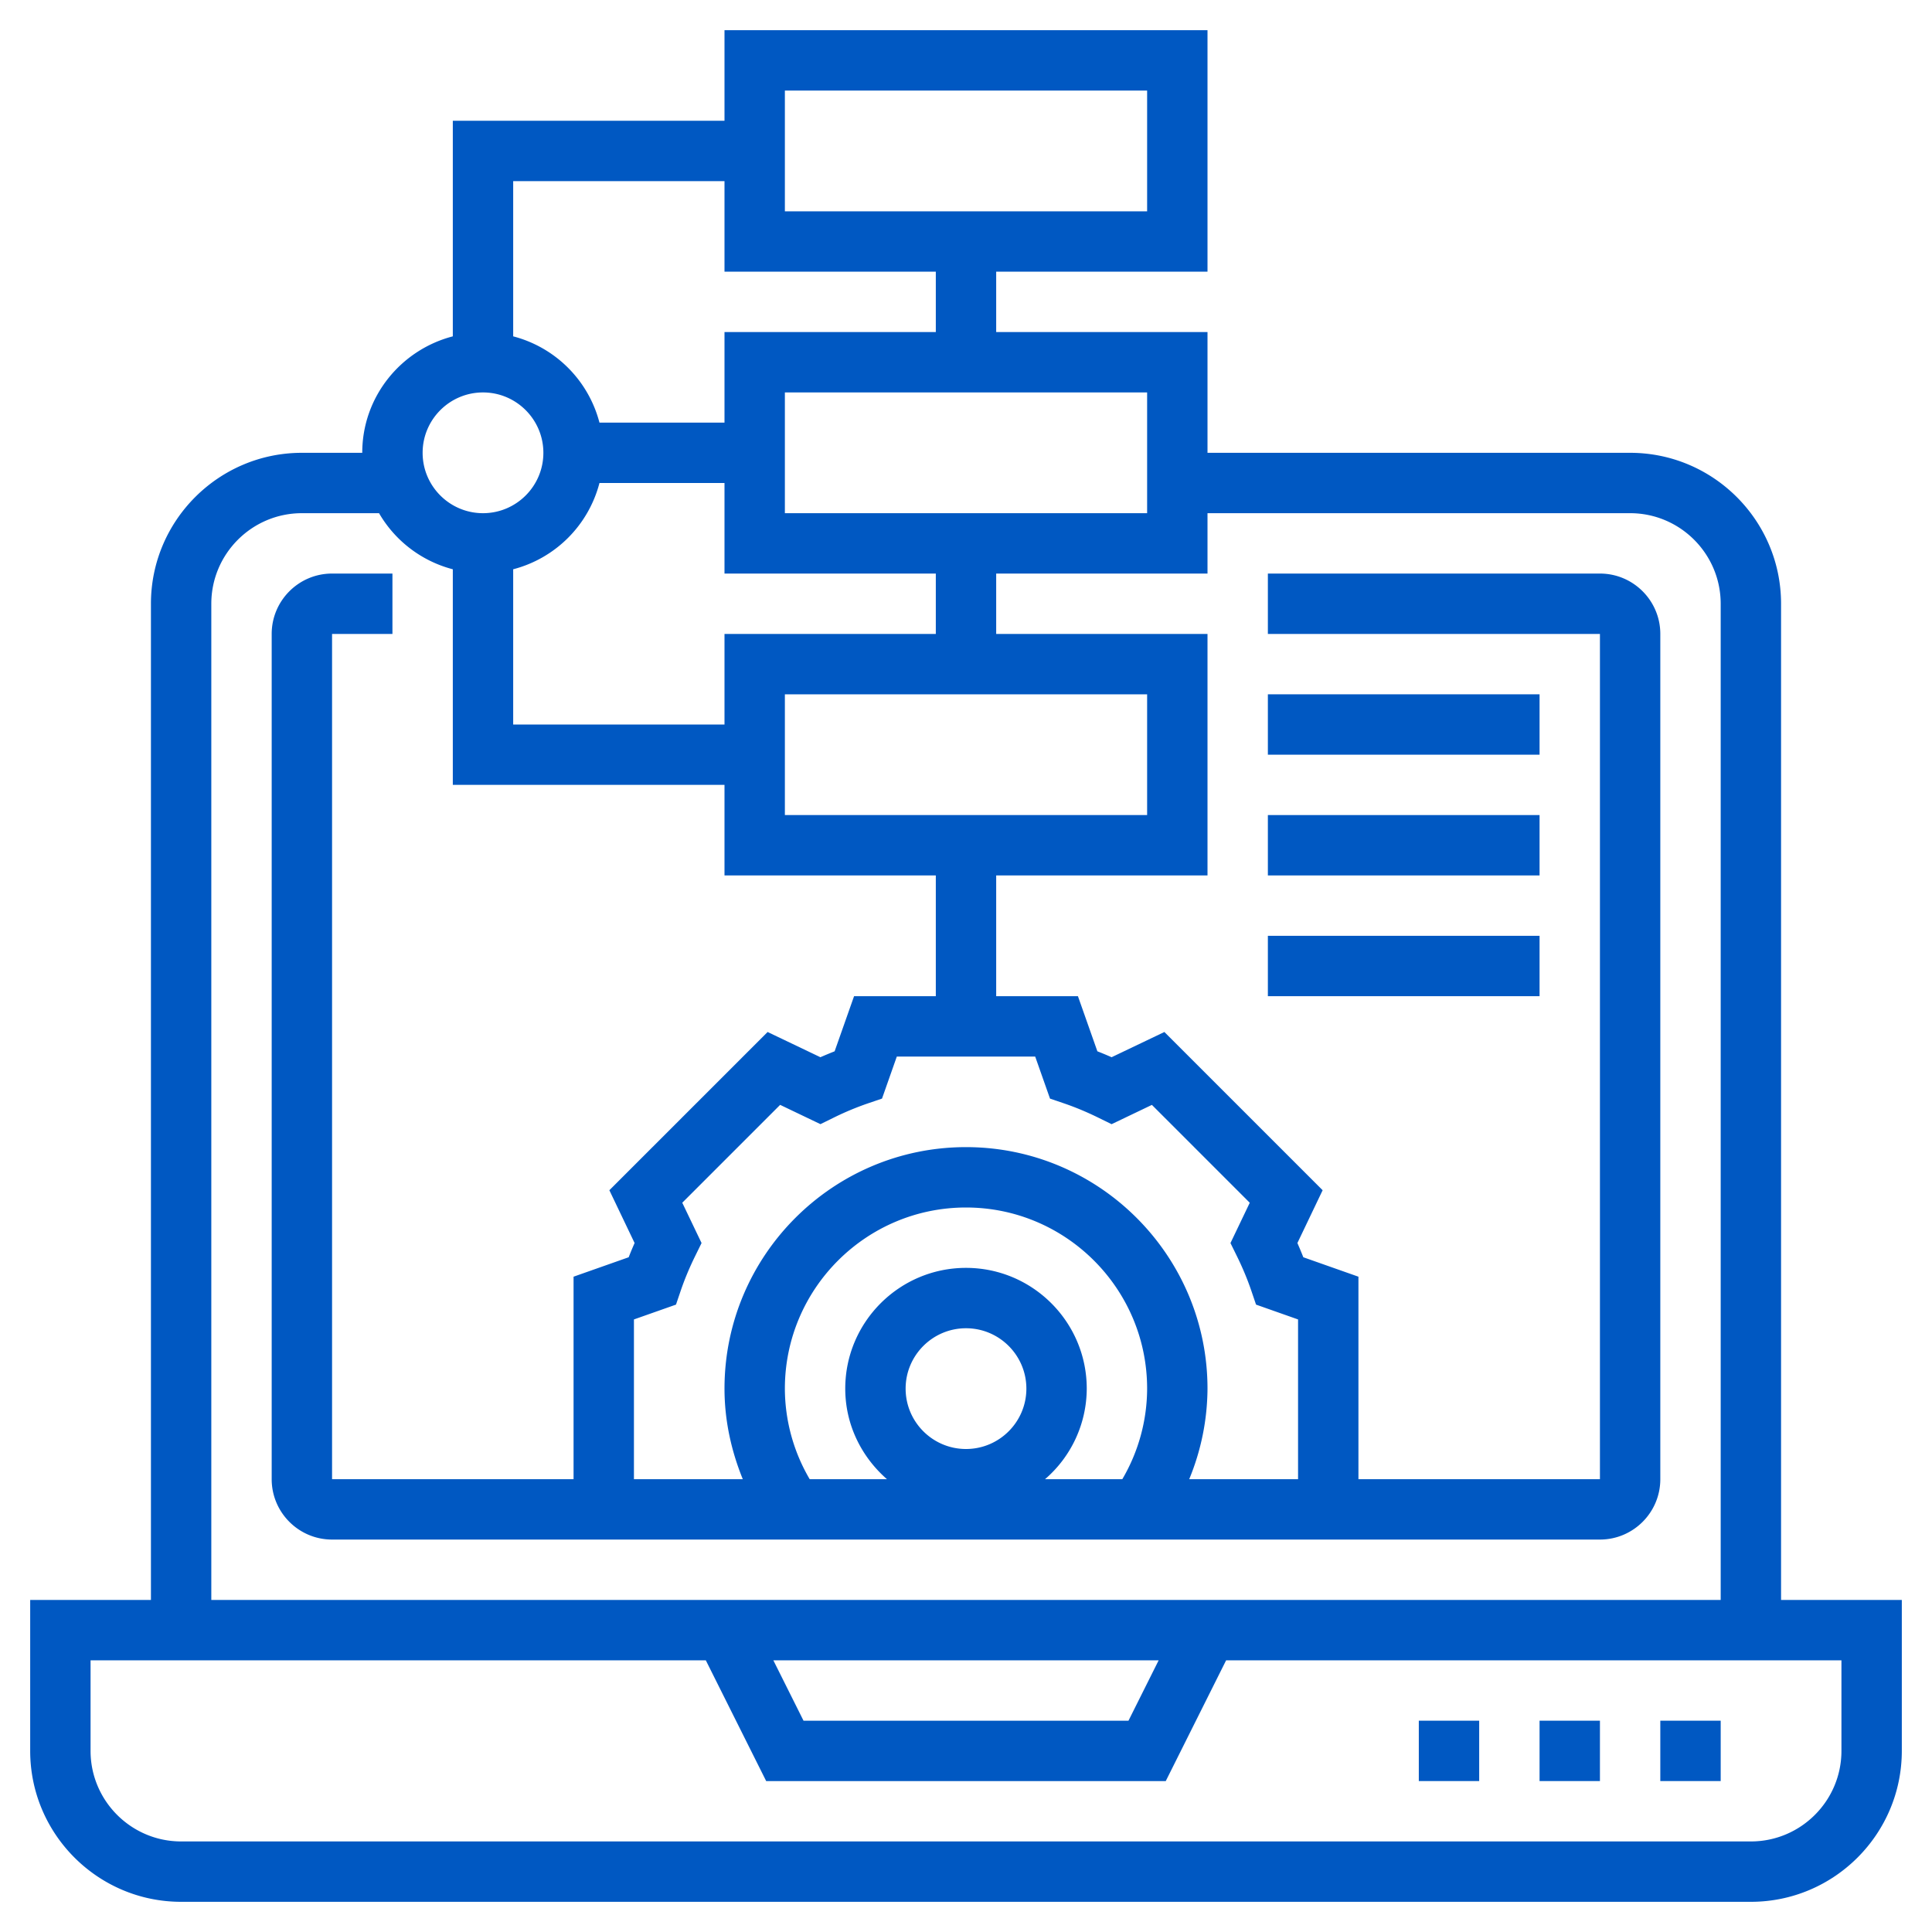 <svg xmlns="http://www.w3.org/2000/svg" xmlns:xlink="http://www.w3.org/1999/xlink" width="512" height="512" x="0" y="0" viewBox="0 0 64 64" style="enable-background:new 0 0 512 512" xml:space="preserve" class=""><g><path d="M59 53V20c0-2.757-2.243-5-5-5H40v-4h-7V9h7V1H24v3h-9v7.142c-1.721.447-3 2-3 3.858h-2c-2.757 0-5 2.243-5 5v33H1v5c0 2.757 2.243 5 5 5h52c2.757 0 5-2.243 5-5v-5zM26 27v-4h12v4zm-2-6v3h-7v-5.142A3.995 3.995 0 0 0 19.858 16H24v3h7v2zm2-4v-4h12v4zm0-14h12v4H26zm-2 3v3h7v2h-7v3h-4.142A3.995 3.995 0 0 0 17 11.142V6zm-8 7c1.103 0 2 .897 2 2s-.897 2-2 2-2-.897-2-2 .897-2 2-2zm-9 7c0-1.654 1.346-3 3-3h2.556A3.992 3.992 0 0 0 15 18.858V26h9v3h7v4h-2.708l-.644 1.826c-.157.062-.314.127-.471.196l-1.749-.836-5.242 5.242.836 1.749a10.64 10.64 0 0 0-.196.471L19 42.292V49h-8V21h2v-2h-2c-1.103 0-2 .897-2 2v28c0 1.103.897 2 2 2h42c1.103 0 2-.897 2-2V21c0-1.103-.897-2-2-2H42v2h11v28h-8v-6.708l-1.826-.644a13.424 13.424 0 0 0-.196-.471l.836-1.749-5.242-5.242-1.749.836a10.64 10.64 0 0 0-.471-.196L35.708 33H33v-4h7v-8h-7v-2h7v-2h14c1.654 0 3 1.346 3 3v33H7zm33.975 21.613c.186.378.347.763.477 1.145l.156.459 1.392.491V49h-3.606A7.947 7.947 0 0 0 40 46c0-4.411-3.589-8-8-8s-8 3.589-8 8c0 1.044.221 2.053.606 3H21v-5.292l1.393-.491.156-.459c.13-.382.291-.767.477-1.145l.214-.436-.639-1.335 3.242-3.242 1.335.639.436-.214a9.643 9.643 0 0 1 1.145-.477l.459-.156.49-1.392h4.584l.491 1.393.459.156c.382.13.767.291 1.145.477l.436.214 1.335-.639 3.242 3.242-.639 1.335zM30 46c0-1.103.897-2 2-2s2 .897 2 2-.897 2-2 2-2-.897-2-2zm2-4c-2.206 0-4 1.794-4 4 0 1.201.542 2.266 1.382 3h-2.56A5.95 5.95 0 0 1 26 46c0-3.309 2.691-6 6-6s6 2.691 6 6a5.95 5.95 0 0 1-.822 3h-2.56A3.974 3.974 0 0 0 36 46c0-2.206-1.794-4-4-4zm6.382 13-1 2.001H26.618l-1-2.001zM61 58c0 1.654-1.346 3-3 3H6c-1.654 0-3-1.346-3-3v-3h20.381l2 4.001h13.236l2-4.001H61z" fill="#0058c2" opacity="1" data-original="#000000" class=""></path><path d="M47 57h2v2h-2zM51 57h2v2h-2zM55 57h2v2h-2zM42 23h9v2h-9zM42 27h9v2h-9zM42 31h9v2h-9z" fill="#0058c2" opacity="1" data-original="#000000" class=""></path></g></svg>